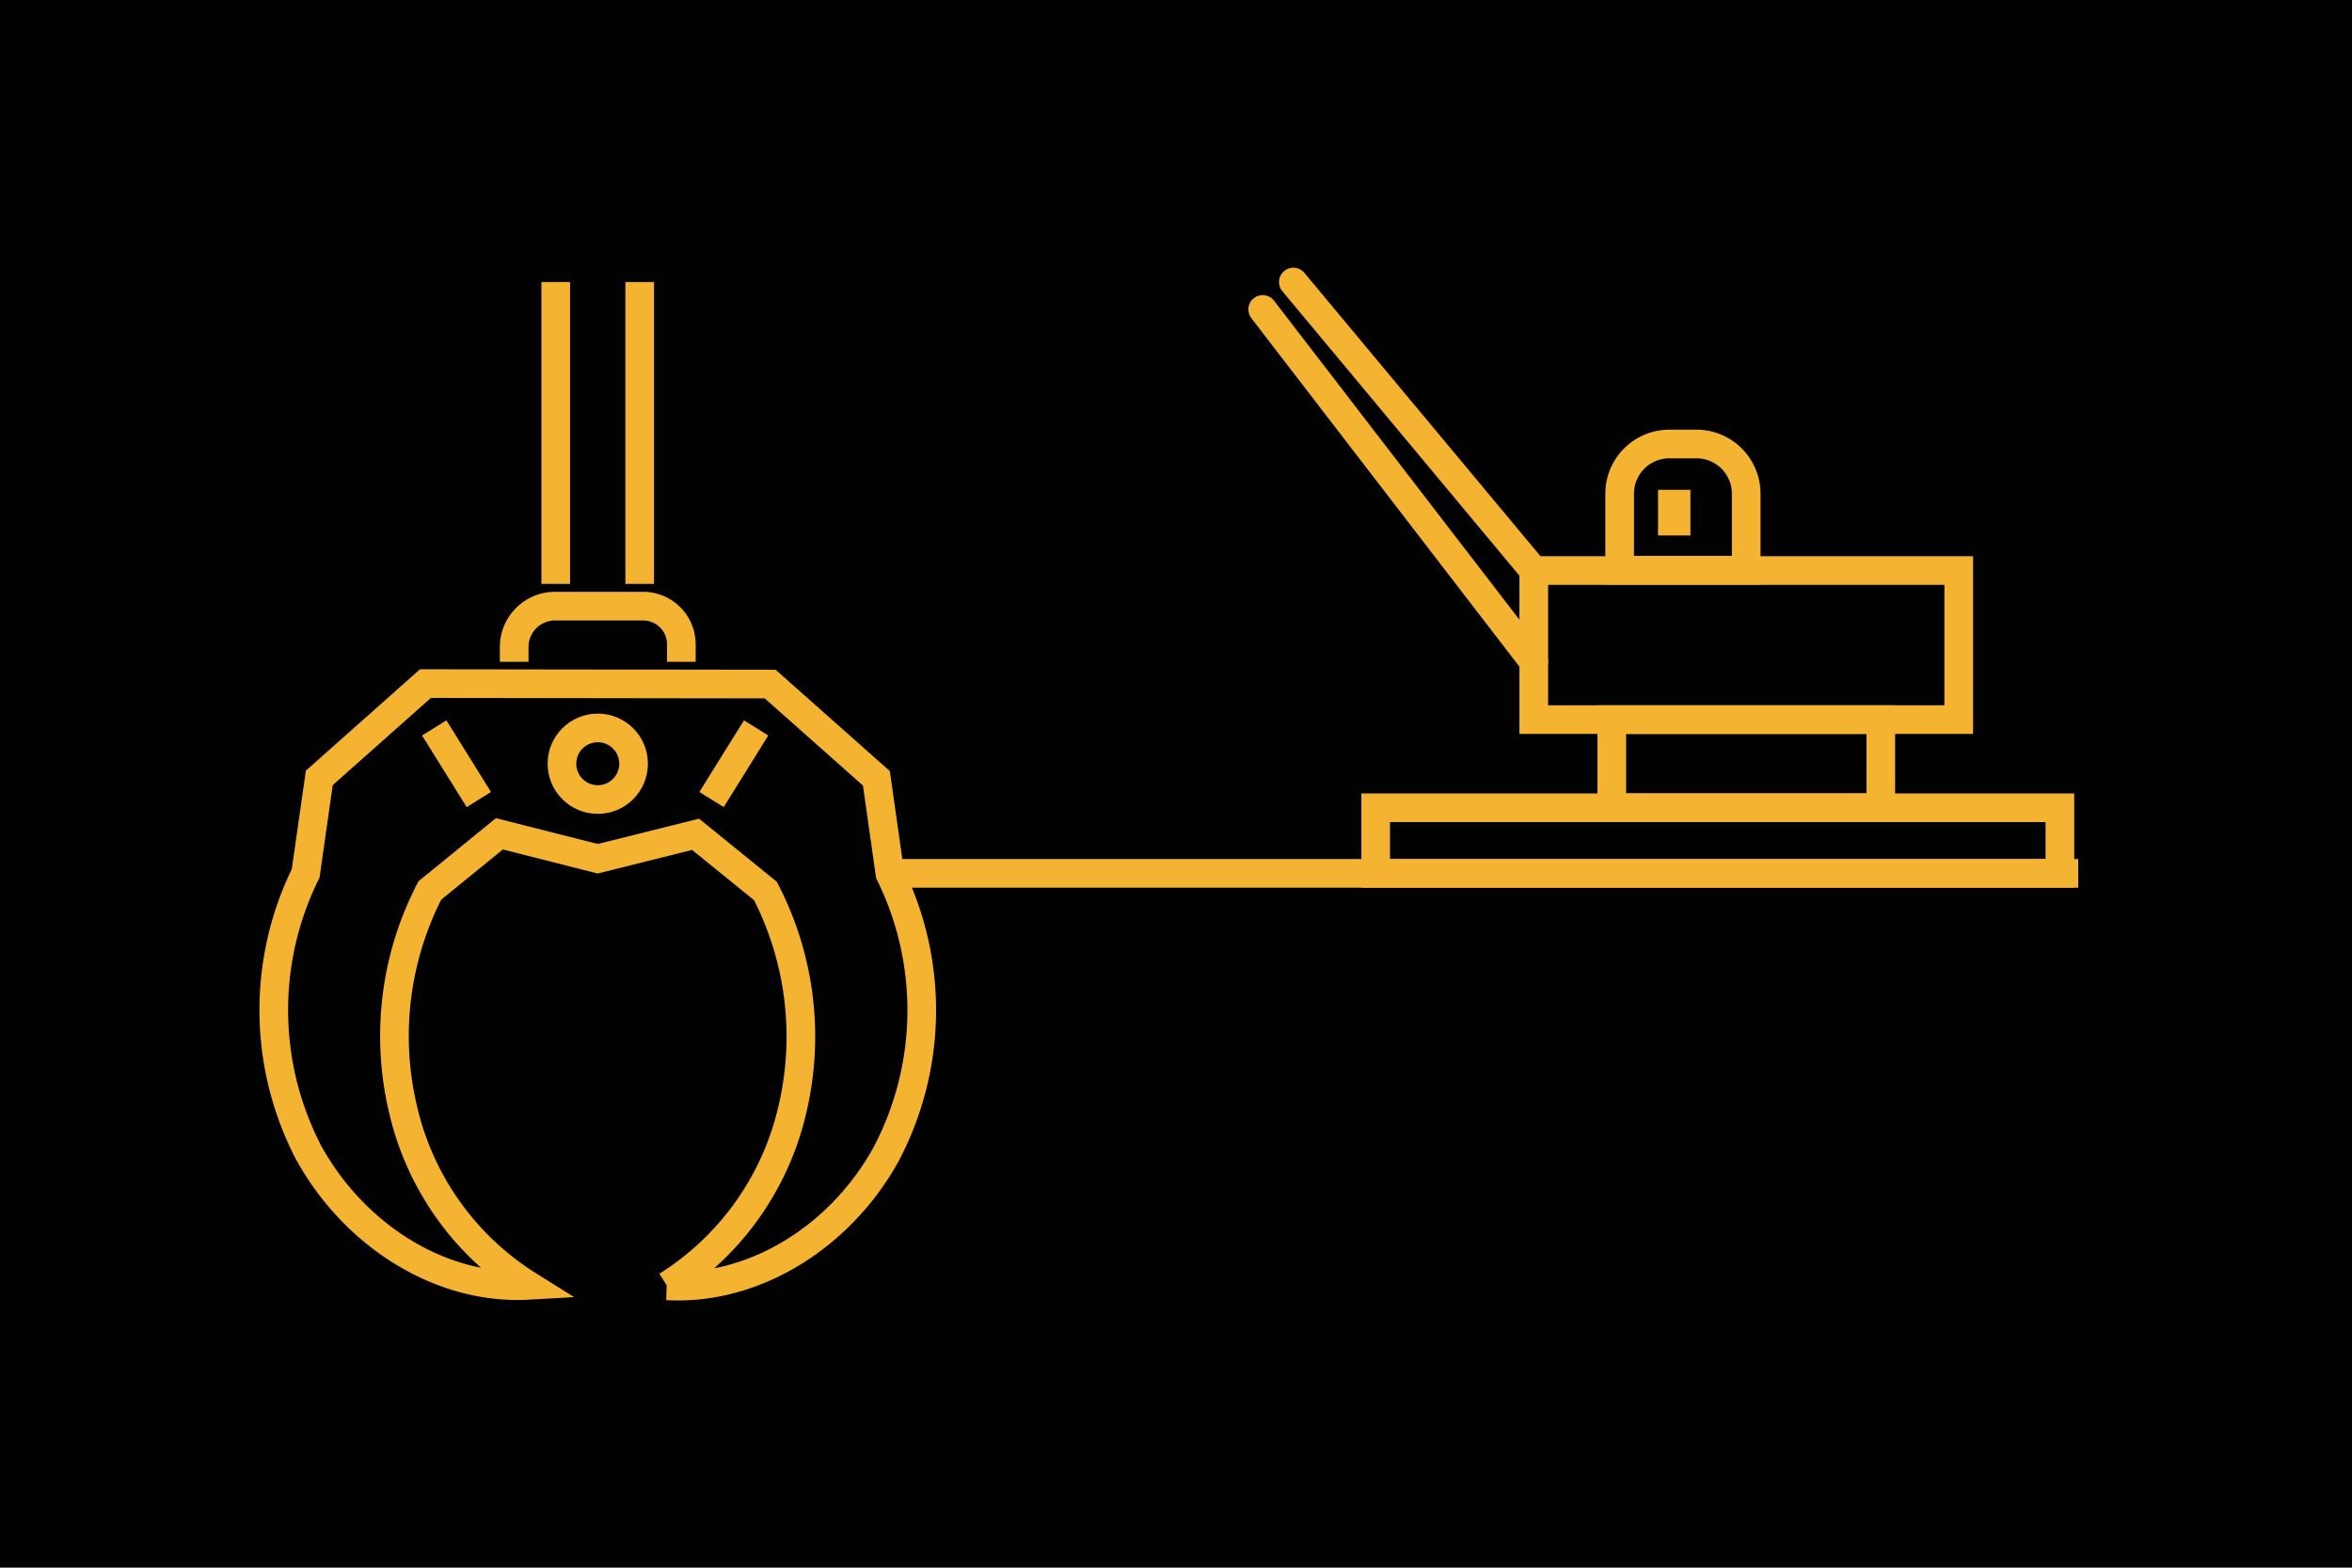 <svg xmlns="http://www.w3.org/2000/svg" viewBox="0 0 246.23 164.15"><defs><style>.cls-1{fill:#010101;}.cls-2,.cls-3{fill:none;stroke:#f5b332;stroke-miterlimit:10;stroke-width:3px;}.cls-3{stroke-linecap:round;}.cls-4{fill:#f5b332;}</style></defs><g id="Layer_2" data-name="Layer 2"><g id="Layer_2-2" data-name="Layer 2"><rect class="cls-1" width="246.23" height="164.15"/><path class="cls-2" d="M80.63,71.63,91.75,81.5l1.42,10a32.33,32.33,0,0,1-.34,29.24c-4.76,8.73-13.85,14.42-23,13.9a29.63,29.63,0,0,0,13.06-18.2,33.18,33.18,0,0,0-2.76-23.15l-7.31-5.93L62.58,89.92l-10.3-2.61L45,93.24a33.23,33.23,0,0,0-2.75,23.15,29.56,29.56,0,0,0,13.06,18.2c-9.11.52-18.19-5.17-23-13.9A32.36,32.36,0,0,1,32,91.45l1.43-10,11.11-9.87Z"/><path class="cls-2" d="M53.83,69.3V67.75a4.28,4.28,0,0,1,4.28-4.28h9.22a4,4,0,0,1,4,4V69.3"/><line class="cls-2" x1="58.18" y1="61.14" x2="58.18" y2="29.53"/><line class="cls-2" x1="66.97" y1="61.14" x2="66.97" y2="29.53"/><circle class="cls-2" cx="62.58" cy="79.97" r="3.75"/><line class="cls-2" x1="45.46" y1="76.22" x2="50.13" y2="83.72"/><line class="cls-2" x1="79.16" y1="76.22" x2="74.49" y2="83.72"/><line class="cls-2" x1="93.17" y1="91.45" x2="217.57" y2="91.45"/><rect class="cls-2" x="160.57" y="59.74" width="44.49" height="15.61"/><path class="cls-2" d="M174.77,46.49h2.83a5.21,5.21,0,0,1,5.21,5.21v8a0,0,0,0,1,0,0H169.56a0,0,0,0,1,0,0v-8a5.21,5.21,0,0,1,5.21-5.21Z"/><rect class="cls-2" x="168.74" y="75.35" width="28.16" height="9.22"/><rect class="cls-2" x="144.02" y="84.58" width="71.63" height="6.87"/><line class="cls-3" x1="160.57" y1="59.74" x2="135.4" y2="29.53"/><line class="cls-3" x1="160.57" y1="69.3" x2="132.19" y2="32.4"/><rect class="cls-4" x="173.58" y="51.29" width="3.39" height="4.78"/></g></g></svg>